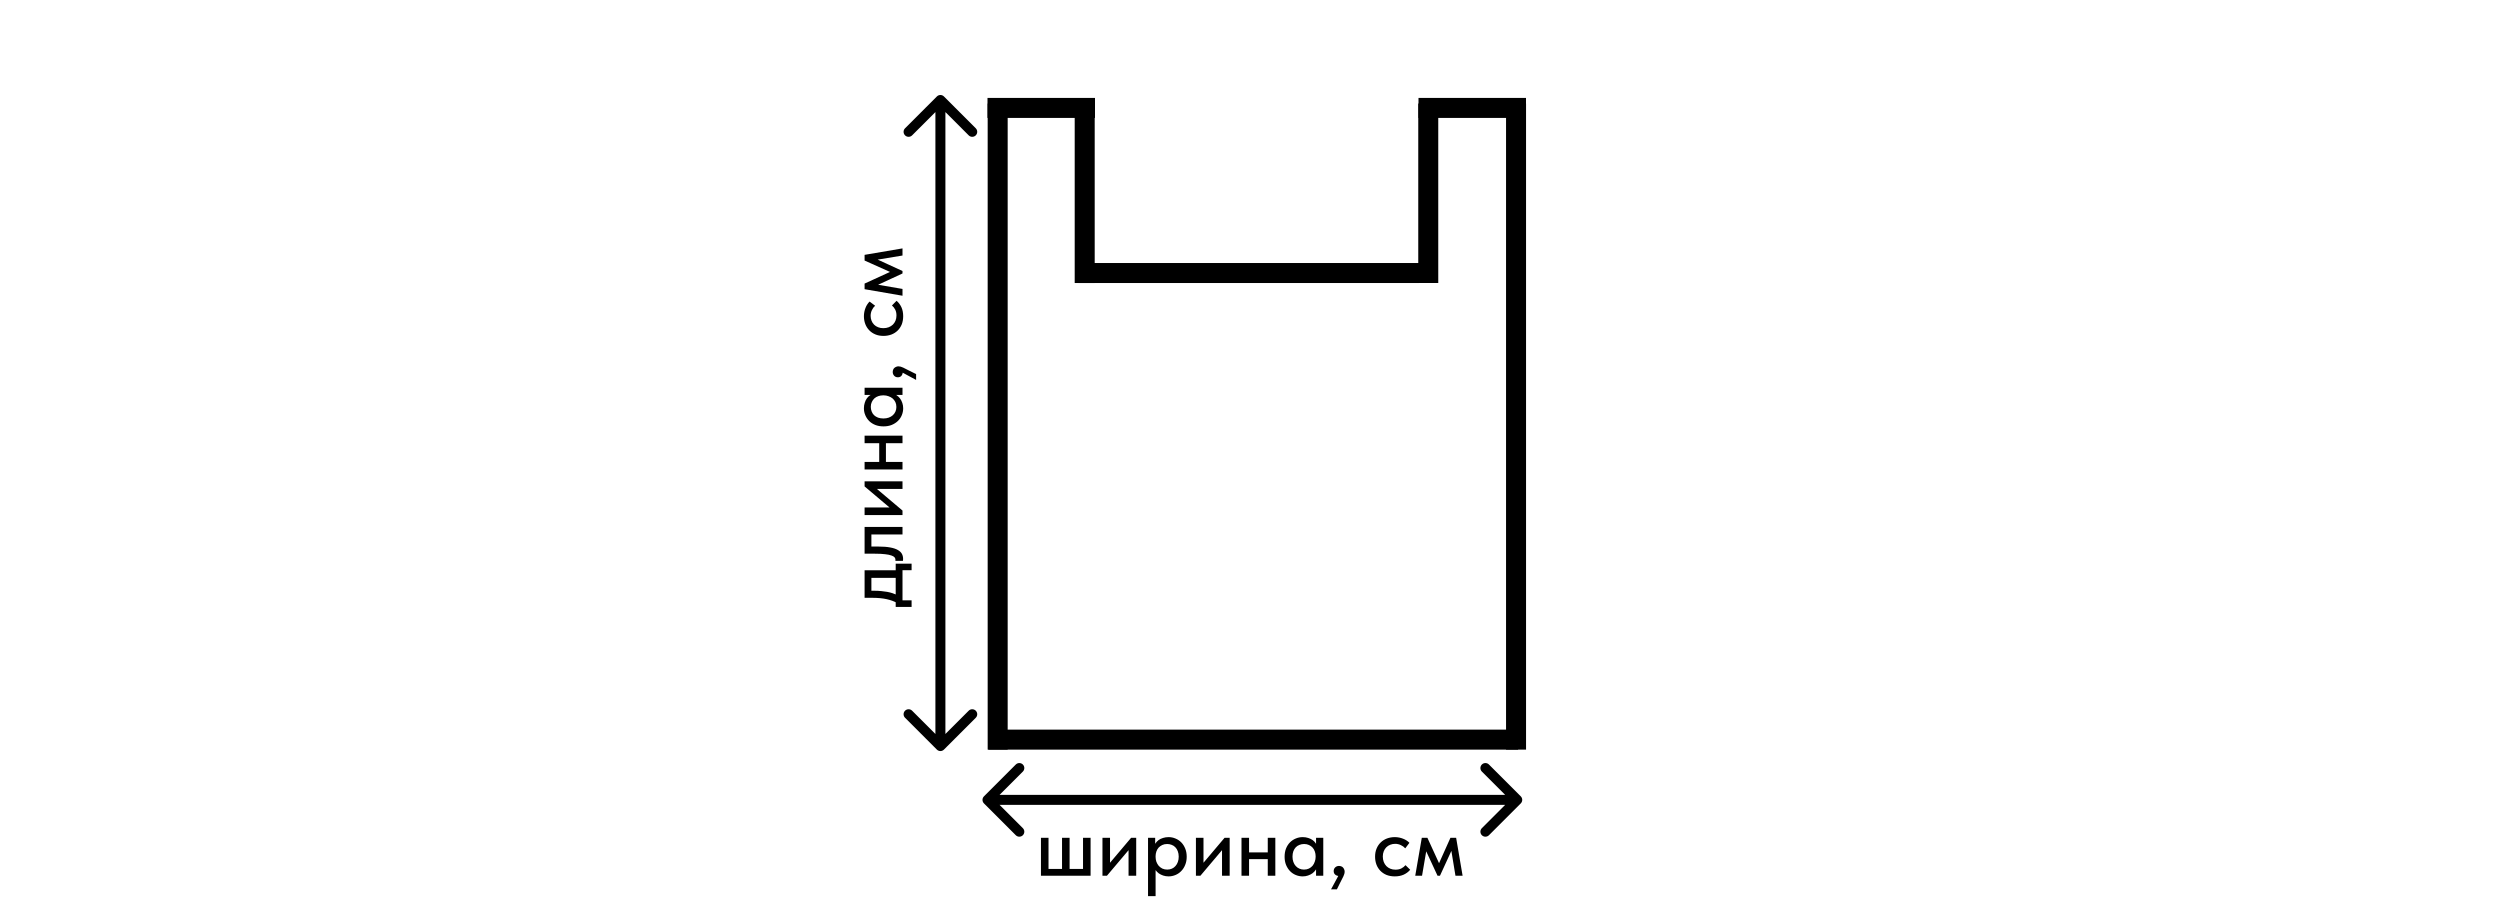 <?xml version="1.0" encoding="UTF-8"?> <svg xmlns="http://www.w3.org/2000/svg" width="1000" height="360" viewBox="0 0 1000 360" fill="none"> <line x1="395.351" y1="295.85" x2="607.243" y2="295.85" stroke="black" stroke-width="8"></line> <line x1="431.393" y1="109.209" x2="567.609" y2="109.209" stroke="black" stroke-width="8"></line> <line x1="395" y1="43.168" x2="438" y2="43.168" stroke="black" stroke-width="8"></line> <line x1="433.879" y1="41.425" x2="433.879" y2="113.21" stroke="black" stroke-width="8"></line> <line x1="399.068" y1="41.425" x2="399.068" y2="299.849" stroke="black" stroke-width="8"></line> <line x1="606.42" y1="41.425" x2="606.42" y2="299.849" stroke="black" stroke-width="8"></line> <line y1="-4" x2="43" y2="-4" transform="matrix(-1 0 0 1 610.4 47.168)" stroke="black" stroke-width="8"></line> <line y1="-4" x2="71.785" y2="-4" transform="matrix(0 1 1 0 575.303 41.425)" stroke="black" stroke-width="8"></line> <path d="M374.748 299.839C375.529 300.62 376.795 300.62 377.576 299.839L390.304 287.111C391.085 286.33 391.085 285.063 390.304 284.282C389.523 283.501 388.257 283.501 387.476 284.282L376.162 295.596L364.848 284.282C364.067 283.501 362.801 283.501 362.02 284.282C361.239 285.063 361.239 286.33 362.02 287.111L374.748 299.839ZM377.576 38.586C376.795 37.805 375.529 37.805 374.748 38.586L362.02 51.314C361.239 52.095 361.239 53.361 362.02 54.142C362.801 54.923 364.067 54.923 364.848 54.142L376.162 42.828L387.476 54.142C388.257 54.923 389.523 54.923 390.304 54.142C391.085 53.361 391.085 52.095 390.304 51.314L377.576 38.586ZM378.162 298.425V40H374.162V298.425H378.162Z" fill="black"></path> <path d="M358.858 241.198C358.246 240.858 357.6 240.564 356.92 240.314C356.24 240.065 355.492 239.85 354.676 239.668C353.86 239.487 352.976 239.351 352.024 239.26C351.049 239.17 349.984 239.124 348.828 239.124H345.836V228.108H358.858V231.134H347.23L348.556 229.23V237.934L347.23 236.302H349.95C350.857 236.302 351.718 236.348 352.534 236.438C353.35 236.506 354.132 236.608 354.88 236.744C355.628 236.88 356.342 237.062 357.022 237.288C357.679 237.515 358.325 237.764 358.96 238.036L358.858 241.198ZM364.638 242.762H358.28V225.456H364.638V228.074H361V240.144H364.638V242.762ZM361.238 223.552C361.238 223.756 361.227 223.926 361.204 224.062C361.204 224.175 361.193 224.266 361.17 224.334H358.144C358.167 224.243 358.178 224.164 358.178 224.096C358.178 224.005 358.178 223.937 358.178 223.892C358.178 223.552 358.065 223.234 357.838 222.94C357.589 222.645 357.158 222.396 356.546 222.192C355.934 221.965 355.095 221.795 354.03 221.682C352.942 221.546 351.571 221.478 349.916 221.478H345.836V210.768H361V213.794H348.556V218.622H351.378C353.282 218.622 354.869 218.746 356.138 218.996C357.385 219.222 358.393 219.562 359.164 220.016C359.912 220.446 360.445 220.956 360.762 221.546C361.079 222.135 361.238 222.804 361.238 223.552ZM361 206.023H345.836V202.997H357.94L358.11 204.935L345.836 194.565V192.525H361V195.585H348.896L348.726 193.851L361 204.221V206.023ZM354.37 186.162H351.684V175.962H354.37V186.162ZM361 187.794H357.226H356.716H350.29H350.052H345.836V184.768H350.052H350.29H361V187.794ZM361 177.288H357.226H356.716H350.29H350.052H345.836V174.262H350.052H350.29H361V177.288ZM361 157.973H357.226L356.716 158.143H350.29L350.052 157.973H345.836V155.083H350.052H350.29H361V157.973ZM361.272 163.311C361.272 164.263 361.091 165.181 360.728 166.065C360.365 166.949 359.844 167.72 359.164 168.377C358.484 169.034 357.657 169.567 356.682 169.975C355.707 170.36 354.619 170.553 353.418 170.553C352.217 170.553 351.14 170.372 350.188 170.009C349.213 169.624 348.386 169.102 347.706 168.445C347.026 167.765 346.505 166.994 346.142 166.133C345.757 165.249 345.564 164.308 345.564 163.311C345.564 162.495 345.677 161.758 345.904 161.101C346.108 160.421 346.391 159.832 346.754 159.333C347.117 158.834 347.525 158.438 347.978 158.143C348.409 157.826 348.851 157.644 349.304 157.599H353.18V158.143C352.545 158.143 351.933 158.245 351.344 158.449C350.732 158.653 350.211 158.948 349.78 159.333C349.349 159.718 348.998 160.206 348.726 160.795C348.454 161.362 348.318 162.008 348.318 162.733C348.318 163.39 348.431 164.002 348.658 164.569C348.862 165.136 349.179 165.634 349.61 166.065C350.041 166.473 350.573 166.802 351.208 167.051C351.843 167.278 352.568 167.391 353.384 167.391C354.155 167.391 354.857 167.278 355.492 167.051C356.127 166.824 356.671 166.507 357.124 166.099C357.577 165.691 357.929 165.204 358.178 164.637C358.427 164.07 358.552 163.458 358.552 162.801C358.552 162.053 358.416 161.396 358.144 160.829C357.849 160.24 357.475 159.752 357.022 159.367C356.546 158.982 356.002 158.687 355.39 158.483C354.778 158.256 354.155 158.143 353.52 158.143V157.429H357.124C357.691 157.542 358.223 157.78 358.722 158.143C359.221 158.483 359.663 158.914 360.048 159.435C360.411 159.934 360.705 160.523 360.932 161.203C361.159 161.86 361.272 162.563 361.272 163.311ZM366.44 151.973L359.776 148.369L361 147.587C361.136 148.131 361.17 148.618 361.102 149.049C361.034 149.457 360.921 149.797 360.762 150.069C360.581 150.341 360.354 150.556 360.082 150.715C359.787 150.851 359.481 150.919 359.164 150.919C358.552 150.919 358.053 150.715 357.668 150.307C357.283 149.876 357.09 149.378 357.09 148.811C357.09 148.471 357.147 148.165 357.26 147.893C357.351 147.621 357.498 147.394 357.702 147.213C357.906 147.009 358.155 146.85 358.45 146.737C358.722 146.601 359.028 146.533 359.368 146.533C359.935 146.533 360.569 146.703 361.272 147.043C361.975 147.383 362.87 147.836 363.958 148.403L366.44 149.627V151.973ZM361.272 126.474C361.272 127.675 361.079 128.774 360.694 129.772C360.286 130.746 359.731 131.574 359.028 132.254C358.325 132.934 357.498 133.455 356.546 133.818C355.571 134.18 354.517 134.362 353.384 134.362C352.16 134.362 351.072 134.158 350.12 133.75C349.145 133.342 348.329 132.786 347.672 132.084C346.992 131.381 346.471 130.554 346.108 129.602C345.745 128.627 345.564 127.584 345.564 126.474C345.564 125.884 345.621 125.306 345.734 124.74C345.847 124.173 346.006 123.64 346.21 123.142C346.391 122.643 346.629 122.178 346.924 121.748C347.196 121.317 347.502 120.943 347.842 120.626L350.052 122.292C349.508 122.768 349.077 123.357 348.76 124.06C348.42 124.762 348.25 125.522 348.25 126.338C348.25 127.04 348.375 127.698 348.624 128.31C348.851 128.899 349.191 129.42 349.644 129.874C350.075 130.304 350.607 130.644 351.242 130.894C351.854 131.143 352.545 131.268 353.316 131.268C354.109 131.268 354.835 131.143 355.492 130.894C356.127 130.644 356.682 130.293 357.158 129.84C357.611 129.386 357.963 128.854 358.212 128.242C358.461 127.63 358.586 126.95 358.586 126.202C358.586 125.318 358.427 124.547 358.11 123.89C357.77 123.21 357.328 122.643 356.784 122.19L358.62 120.32C359.413 120.977 360.059 121.827 360.558 122.87C361.034 123.912 361.272 125.114 361.272 126.474ZM361 118.294L345.836 115.676V113.432L356.002 108.774L345.836 104.218V101.94L361 99.356V102.212L351.072 103.844L361 108.4V109.386L351.242 113.908L361 115.574V118.294Z" fill="black"></path> <path d="M393.586 318.535C392.805 319.316 392.805 320.583 393.586 321.364L406.314 334.092C407.095 334.873 408.361 334.873 409.142 334.092C409.923 333.311 409.923 332.044 409.142 331.263L397.828 319.949L409.142 308.636C409.923 307.855 409.923 306.588 409.142 305.807C408.361 305.026 407.095 305.026 406.314 305.807L393.586 318.535ZM608.306 321.364C609.087 320.583 609.087 319.316 608.306 318.535L595.578 305.807C594.797 305.026 593.531 305.026 592.75 305.807C591.969 306.588 591.969 307.855 592.75 308.636L604.063 319.949L592.75 331.263C591.969 332.044 591.969 333.311 592.75 334.092C593.531 334.873 594.797 334.873 595.578 334.092L608.306 321.364ZM395 321.949H606.892V317.949H395V321.949Z" fill="black"></path> <path d="M433.21 347.563V335.119H436.236V350.283H416.38V335.119H419.406V347.563H424.812V335.119H427.838V347.563H433.21ZM440.984 350.283V335.119H444.01V347.223L442.072 347.393L452.442 335.119H454.482V350.283H451.422V338.179L453.156 338.009L442.786 350.283H440.984ZM462.238 358.443H459.212V339.573V339.335V335.119H462.068V339.335L462.238 339.573V346.033V346.509V358.443ZM467.44 350.555C466.669 350.555 465.944 350.442 465.264 350.215C464.607 349.989 464.017 349.694 463.496 349.331C462.997 348.946 462.567 348.504 462.204 348.005C461.864 347.507 461.637 346.974 461.524 346.407V342.803H462.238C462.238 343.438 462.34 344.061 462.544 344.673C462.771 345.285 463.077 345.829 463.462 346.305C463.87 346.759 464.357 347.133 464.924 347.427C465.513 347.699 466.171 347.835 466.896 347.835C467.576 347.835 468.199 347.711 468.766 347.461C469.333 347.212 469.809 346.861 470.194 346.407C470.602 345.954 470.919 345.41 471.146 344.775C471.373 344.141 471.486 343.438 471.486 342.667C471.486 341.851 471.361 341.126 471.112 340.491C470.885 339.857 470.557 339.324 470.126 338.893C469.718 338.463 469.231 338.145 468.664 337.941C468.12 337.715 467.519 337.601 466.862 337.601C466.114 337.601 465.457 337.737 464.89 338.009C464.323 338.281 463.836 338.633 463.428 339.063C463.043 339.494 462.748 340.015 462.544 340.627C462.34 341.217 462.238 341.829 462.238 342.463H461.694V338.587C461.762 338.134 461.943 337.692 462.238 337.261C462.555 336.808 462.952 336.4 463.428 336.037C463.927 335.675 464.516 335.391 465.196 335.187C465.876 334.961 466.624 334.847 467.44 334.847C468.415 334.847 469.344 335.04 470.228 335.425C471.112 335.788 471.883 336.309 472.54 336.989C473.197 337.669 473.719 338.497 474.104 339.471C474.489 340.423 474.682 341.5 474.682 342.701C474.682 343.903 474.478 344.991 474.07 345.965C473.685 346.94 473.152 347.767 472.472 348.447C471.815 349.127 471.044 349.649 470.16 350.011C469.276 350.374 468.369 350.555 467.44 350.555ZM478.37 350.283V335.119H481.396V347.223L479.458 347.393L489.828 335.119H491.868V350.283H488.808V338.179L490.542 338.009L480.172 350.283H478.37ZM498.231 343.653V340.967H508.431V343.653H498.231ZM496.599 350.283V346.509V345.999V339.573V339.335V335.119H499.625V339.335V339.573V350.283H496.599ZM507.105 350.283V346.509V345.999V339.573V339.335V335.119H510.131V339.335V339.573V350.283H507.105ZM526.42 350.283V346.509L526.25 345.999V339.573L526.42 339.335V335.119H529.31V339.335V339.573V350.283H526.42ZM521.082 350.555C520.13 350.555 519.212 350.374 518.328 350.011C517.444 349.649 516.673 349.127 516.016 348.447C515.358 347.767 514.826 346.94 514.418 345.965C514.032 344.991 513.84 343.903 513.84 342.701C513.84 341.5 514.021 340.423 514.384 339.471C514.769 338.497 515.29 337.669 515.948 336.989C516.628 336.309 517.398 335.788 518.26 335.425C519.144 335.04 520.084 334.847 521.082 334.847C521.898 334.847 522.634 334.961 523.292 335.187C523.972 335.391 524.561 335.675 525.06 336.037C525.558 336.4 525.955 336.808 526.25 337.261C526.567 337.692 526.748 338.134 526.794 338.587V342.463H526.25C526.25 341.829 526.148 341.217 525.944 340.627C525.74 340.015 525.445 339.494 525.06 339.063C524.674 338.633 524.187 338.281 523.598 338.009C523.031 337.737 522.385 337.601 521.66 337.601C521.002 337.601 520.39 337.715 519.824 337.941C519.257 338.145 518.758 338.463 518.328 338.893C517.92 339.324 517.591 339.857 517.342 340.491C517.115 341.126 517.002 341.851 517.002 342.667C517.002 343.438 517.115 344.141 517.342 344.775C517.568 345.41 517.886 345.954 518.294 346.407C518.702 346.861 519.189 347.212 519.756 347.461C520.322 347.711 520.934 347.835 521.592 347.835C522.34 347.835 522.997 347.699 523.564 347.427C524.153 347.133 524.64 346.759 525.026 346.305C525.411 345.829 525.706 345.285 525.91 344.673C526.136 344.061 526.25 343.438 526.25 342.803H526.964V346.407C526.85 346.974 526.612 347.507 526.25 348.005C525.91 348.504 525.479 348.946 524.958 349.331C524.459 349.694 523.87 349.989 523.19 350.215C522.532 350.442 521.83 350.555 521.082 350.555ZM532.42 355.723L536.024 349.059L536.806 350.283C536.262 350.419 535.775 350.453 535.344 350.385C534.936 350.317 534.596 350.204 534.324 350.045C534.052 349.864 533.837 349.637 533.678 349.365C533.542 349.071 533.474 348.765 533.474 348.447C533.474 347.835 533.678 347.337 534.086 346.951C534.517 346.566 535.015 346.373 535.582 346.373C535.922 346.373 536.228 346.43 536.5 346.543C536.772 346.634 536.999 346.781 537.18 346.985C537.384 347.189 537.543 347.439 537.656 347.733C537.792 348.005 537.86 348.311 537.86 348.651C537.86 349.218 537.69 349.853 537.35 350.555C537.01 351.258 536.557 352.153 535.99 353.241L534.766 355.723H532.42ZM557.919 350.555C556.718 350.555 555.618 350.363 554.621 349.977C553.646 349.569 552.819 349.014 552.139 348.311C551.459 347.609 550.938 346.781 550.575 345.829C550.212 344.855 550.031 343.801 550.031 342.667C550.031 341.443 550.235 340.355 550.643 339.403C551.051 338.429 551.606 337.613 552.309 336.955C553.012 336.275 553.839 335.754 554.791 335.391C555.766 335.029 556.808 334.847 557.919 334.847C558.508 334.847 559.086 334.904 559.653 335.017C560.22 335.131 560.752 335.289 561.251 335.493C561.75 335.675 562.214 335.913 562.645 336.207C563.076 336.479 563.45 336.785 563.767 337.125L562.101 339.335C561.625 338.791 561.036 338.361 560.333 338.043C559.63 337.703 558.871 337.533 558.055 337.533C557.352 337.533 556.695 337.658 556.083 337.907C555.494 338.134 554.972 338.474 554.519 338.927C554.088 339.358 553.748 339.891 553.499 340.525C553.25 341.137 553.125 341.829 553.125 342.599C553.125 343.393 553.25 344.118 553.499 344.775C553.748 345.41 554.1 345.965 554.553 346.441C555.006 346.895 555.539 347.246 556.151 347.495C556.763 347.745 557.443 347.869 558.191 347.869C559.075 347.869 559.846 347.711 560.503 347.393C561.183 347.053 561.75 346.611 562.203 346.067L564.073 347.903C563.416 348.697 562.566 349.343 561.523 349.841C560.48 350.317 559.279 350.555 557.919 350.555ZM566.099 350.283L568.717 335.119H570.961L575.619 345.285L580.175 335.119H582.453L585.037 350.283H582.181L580.549 340.355L575.993 350.283H575.007L570.485 340.525L568.819 350.283H566.099Z" fill="black"></path> </svg> 